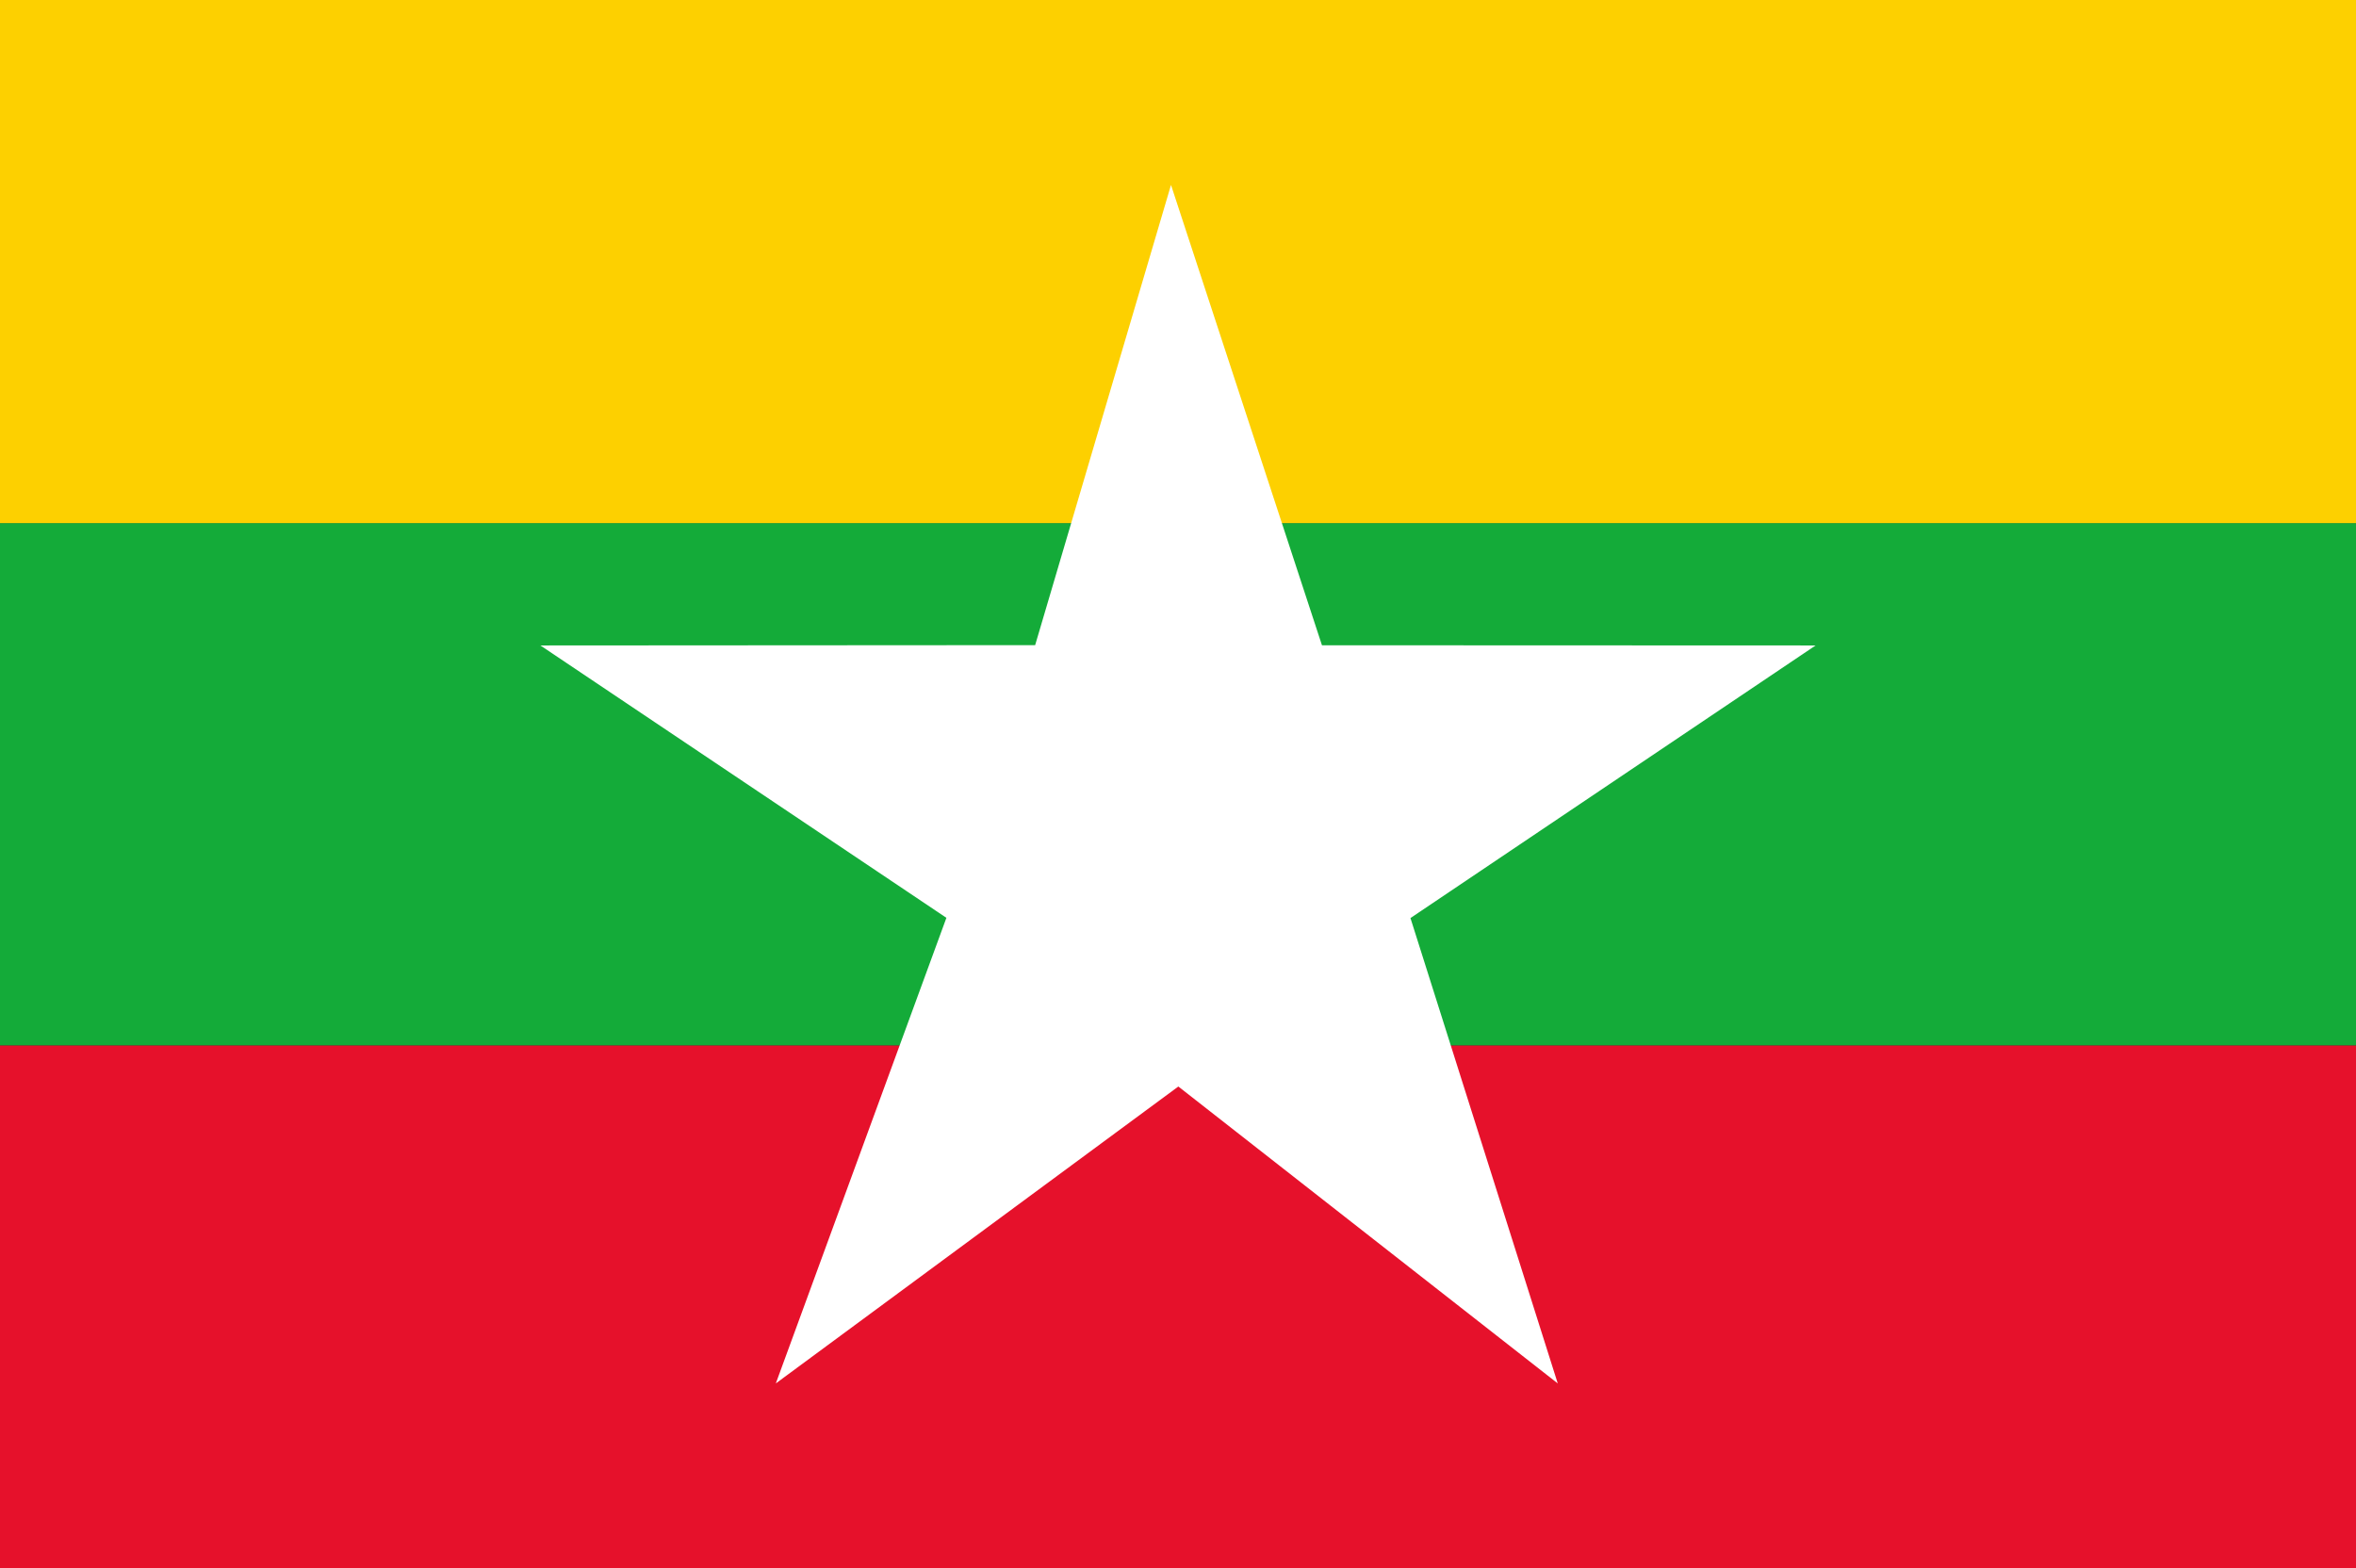 <?xml version="1.0" encoding="UTF-8"?><svg xmlns="http://www.w3.org/2000/svg" viewBox="0 0 318.429 211.995"><rect x="0" y="0" width="318.429" height="211.995" fill="#333333" stroke="none"/><defs><style>.d{fill:#fff;}.e{fill:#e6112b;}.f{fill:#14ab39;}.g{fill:#fdd000;}</style></defs><g id="a"/><g id="b"><g id="c"><g><g><rect class="f" y="70.709" width="318.429" height="70.617"/><rect class="g" width="318.429" height="70.709"/><rect class="e" y="141.326" width="318.429" height="70.669"/></g><polygon class="d" points="127.912 124.062 73.038 87.246 139.908 87.204 158.268 24.998 178.672 87.221 245.391 87.246 190.633 124.095 210.541 186.998 159.262 146.864 104.856 186.998 127.912 124.062"/></g></g></g></svg>